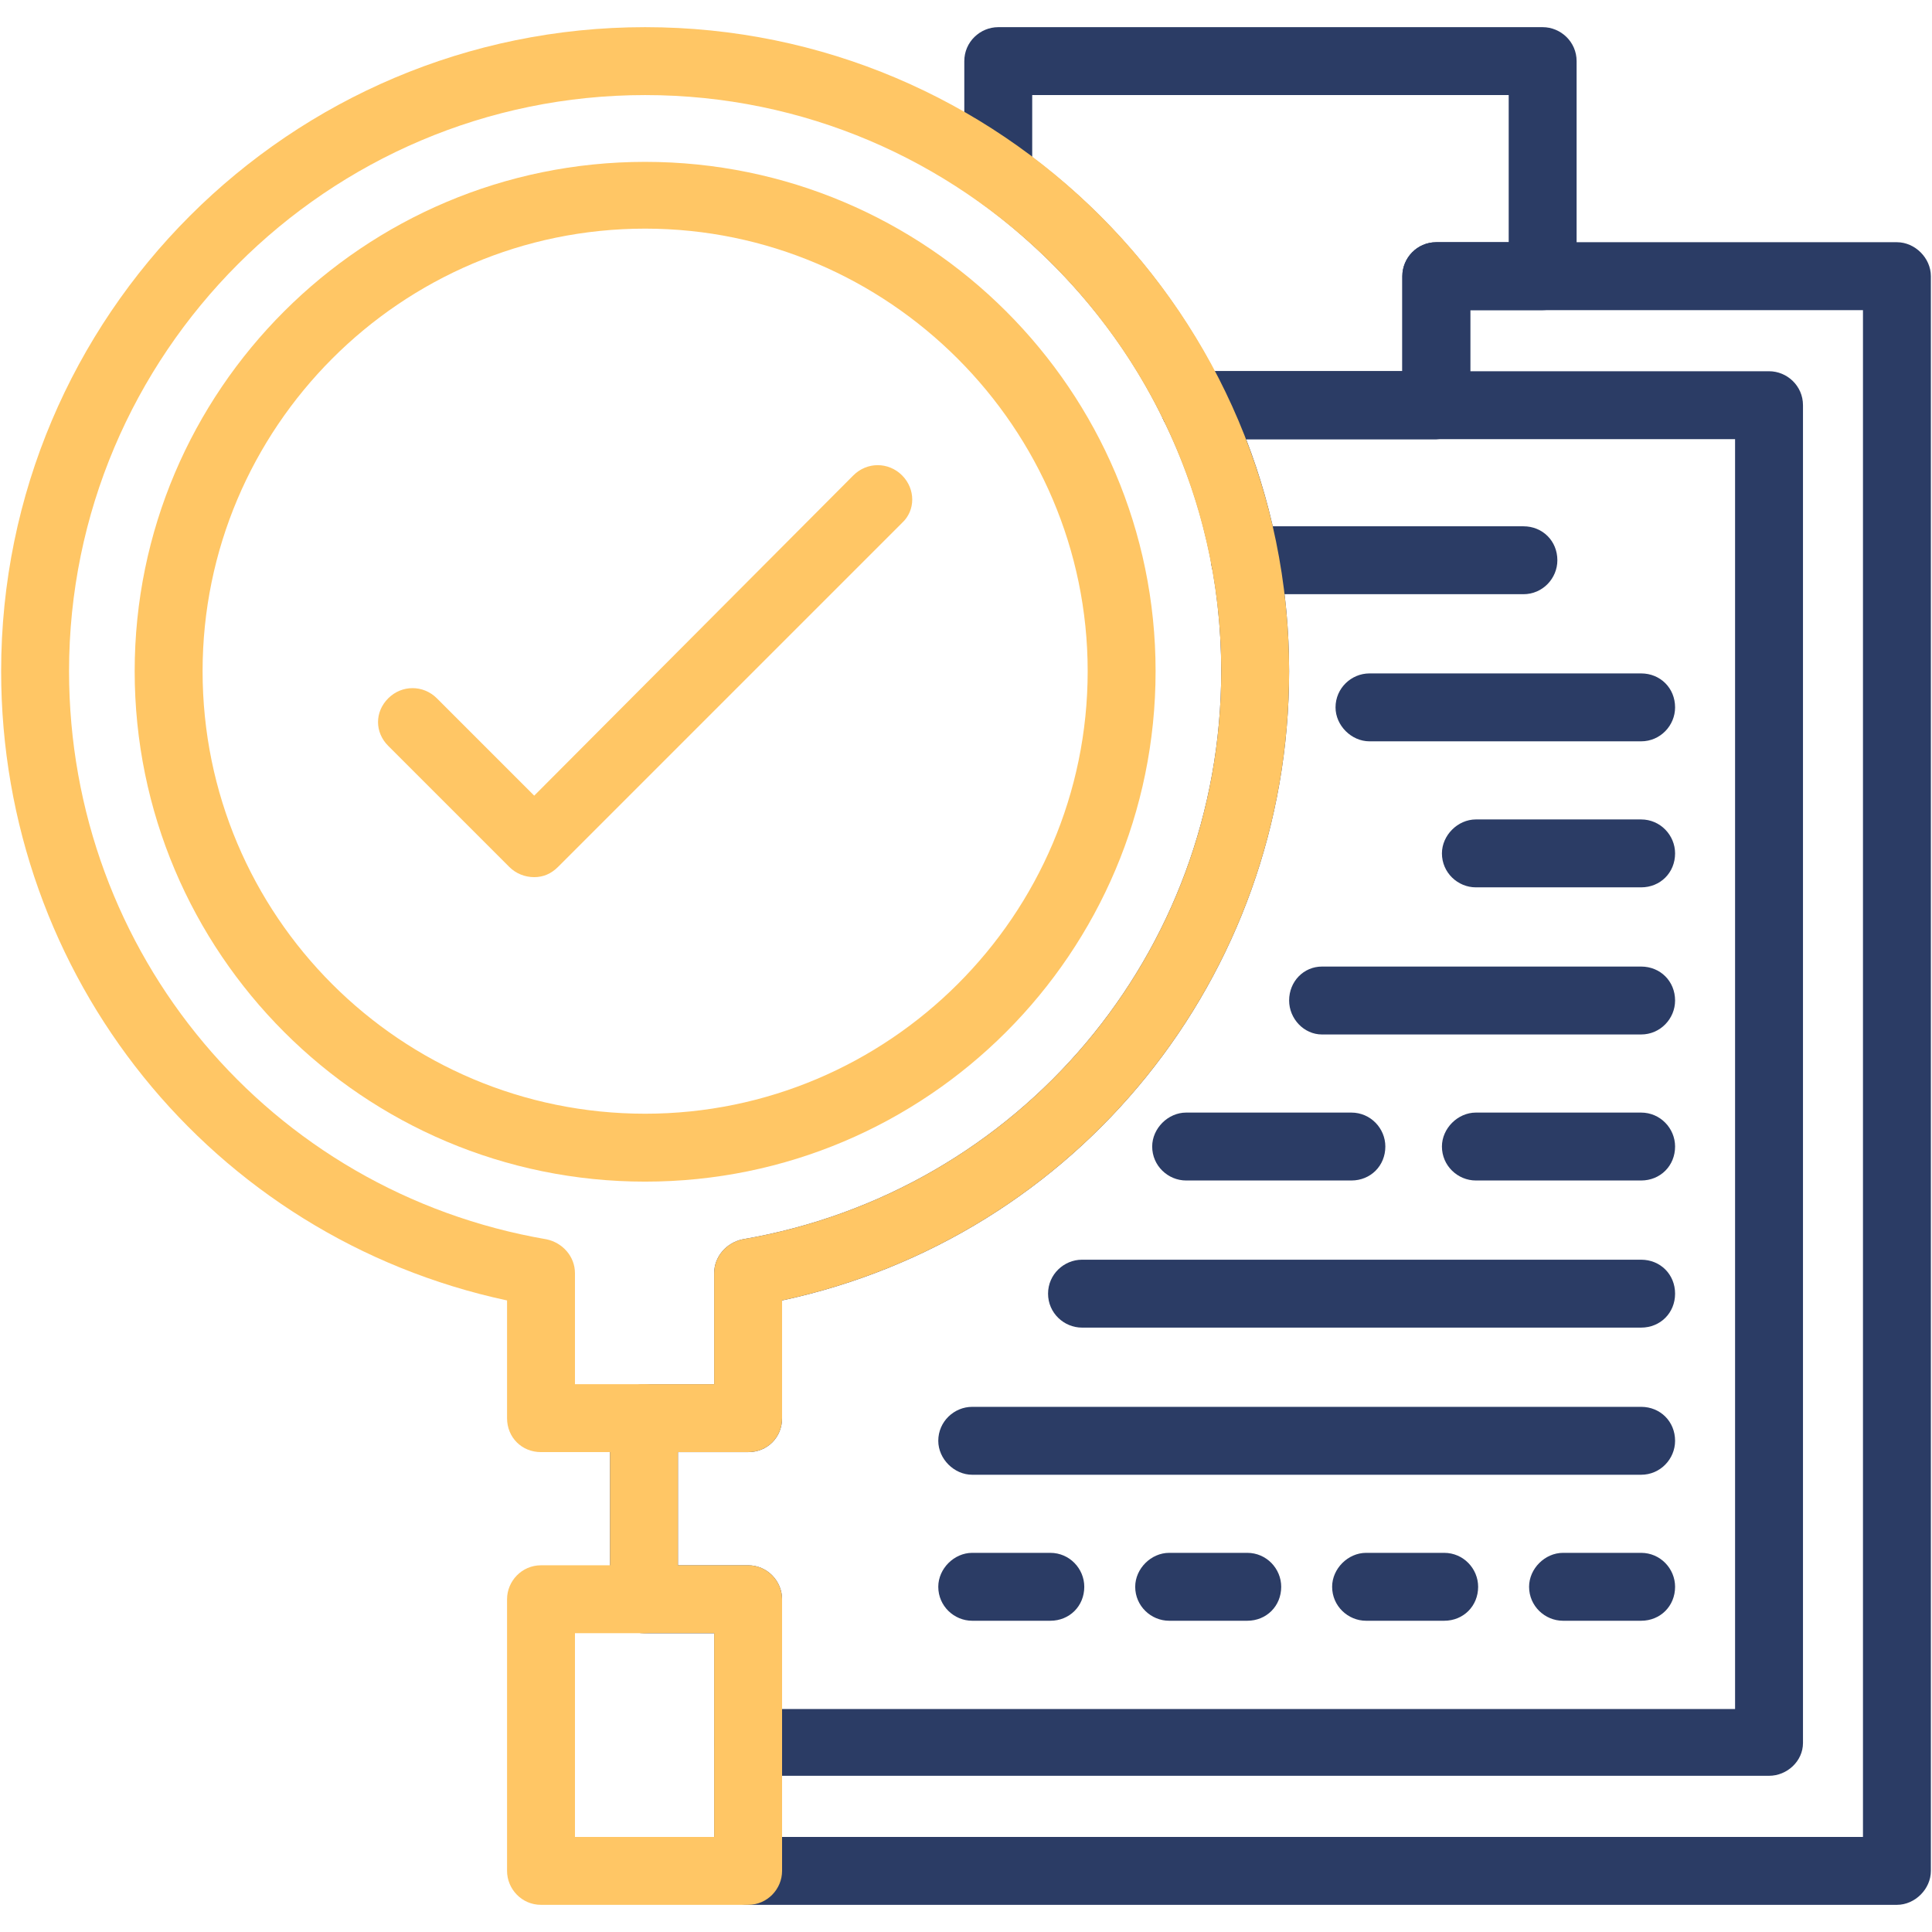 <svg width="100" height="100" viewBox="0 0 100 100" fill="none" xmlns="http://www.w3.org/2000/svg">
<path fill-rule="evenodd" clip-rule="evenodd" d="M98.184 98.594H38.723C37.786 98.594 36.965 97.774 36.965 96.837V84.535H33.333C32.396 84.535 31.576 83.773 31.576 82.777V73.404C31.576 72.467 32.396 71.647 33.333 71.647H36.965V65.906C36.965 65.027 37.61 64.324 38.43 64.148C52.783 61.688 63.21 49.327 63.21 34.74C63.21 30.17 62.215 25.777 60.223 21.735C59.988 21.207 59.988 20.563 60.34 20.036C60.633 19.508 61.219 19.215 61.804 19.215H72.584V14.295C72.584 13.357 73.345 12.537 74.341 12.537H98.184C99.121 12.537 99.942 13.357 99.942 14.295V96.837C99.942 97.774 99.121 98.594 98.184 98.594ZM40.48 95.08H96.427V16.052H76.099V20.973C76.099 21.91 75.278 22.73 74.341 22.73H64.499C65.964 26.538 66.725 30.581 66.725 34.74C66.725 50.557 55.77 64.031 40.48 67.312V73.404C40.48 74.4 39.719 75.162 38.723 75.162H35.091V81.02H38.723C39.719 81.02 40.48 81.84 40.48 82.777V95.08Z" fill="#2B3C65"/>
<path fill-rule="evenodd" clip-rule="evenodd" d="M91.564 91.915H38.723C37.786 91.915 36.966 91.154 36.966 90.217C36.966 89.221 37.786 88.459 38.723 88.459H89.807V22.73H61.804C60.809 22.73 60.047 21.91 60.047 20.972C60.047 19.976 60.809 19.215 61.804 19.215H91.564C92.502 19.215 93.322 19.976 93.322 20.972V90.217C93.322 91.154 92.502 91.915 91.564 91.915Z" fill="#2B3C65"/>
<path fill-rule="evenodd" clip-rule="evenodd" d="M74.341 22.73H61.804C61.16 22.73 60.516 22.32 60.223 21.734C58.055 17.224 54.716 13.357 50.674 10.428C50.205 10.135 49.912 9.608 49.912 9.022V3.164C49.912 2.168 50.732 1.406 51.67 1.406H79.848C80.785 1.406 81.605 2.168 81.605 3.164V14.294C81.605 15.29 80.785 16.052 79.848 16.052H76.099V20.973C76.099 21.91 75.278 22.73 74.341 22.73ZM62.859 19.215H72.584V14.294C72.584 13.357 73.345 12.537 74.341 12.537H78.09V4.921H53.427V8.143C57.352 11.072 60.574 14.88 62.859 19.215Z" fill="#2B3C65"/>
<path fill-rule="evenodd" clip-rule="evenodd" d="M78.852 30.756H64.441C63.503 30.756 62.683 29.936 62.683 28.999C62.683 28.003 63.503 27.241 64.441 27.241H78.852C79.848 27.241 80.609 28.003 80.609 28.999C80.609 29.936 79.848 30.756 78.852 30.756Z" fill="#2B3C65"/>
<path fill-rule="evenodd" clip-rule="evenodd" d="M84.944 38.371H70.885C69.947 38.371 69.127 37.551 69.127 36.614C69.127 35.618 69.947 34.856 70.885 34.856H84.944C85.94 34.856 86.702 35.618 86.702 36.614C86.702 37.551 85.94 38.371 84.944 38.371Z" fill="#2B3C65"/>
<path fill-rule="evenodd" clip-rule="evenodd" d="M84.944 68.717H56.005C55.068 68.717 54.247 67.956 54.247 66.96C54.247 65.964 55.068 65.202 56.005 65.202H84.944C85.94 65.202 86.702 65.964 86.702 66.96C86.702 67.956 85.94 68.717 84.944 68.717Z" fill="#2B3C65"/>
<path fill-rule="evenodd" clip-rule="evenodd" d="M84.944 76.333H50.322C49.385 76.333 48.565 75.513 48.565 74.576C48.565 73.58 49.385 72.818 50.322 72.818H84.944C85.94 72.818 86.702 73.58 86.702 74.576C86.702 75.513 85.94 76.333 84.944 76.333Z" fill="#2B3C65"/>
<path fill-rule="evenodd" clip-rule="evenodd" d="M84.944 83.89H80.902C79.965 83.89 79.145 83.128 79.145 82.132C79.145 81.195 79.965 80.375 80.902 80.375H84.944C85.94 80.375 86.702 81.195 86.702 82.132C86.702 83.128 85.94 83.89 84.944 83.89Z" fill="#2B3C65"/>
<path fill-rule="evenodd" clip-rule="evenodd" d="M84.944 53.544H68.424C67.487 53.544 66.725 52.724 66.725 51.787C66.725 50.791 67.487 50.029 68.424 50.029H84.944C85.94 50.029 86.702 50.791 86.702 51.787C86.702 52.724 85.94 53.544 84.944 53.544Z" fill="#2B3C65"/>
<path fill-rule="evenodd" clip-rule="evenodd" d="M74.751 83.89H70.709C69.772 83.89 68.951 83.128 68.951 82.132C68.951 81.195 69.772 80.375 70.709 80.375H74.751C75.747 80.375 76.508 81.195 76.508 82.132C76.508 83.128 75.747 83.89 74.751 83.89Z" fill="#2B3C65"/>
<path fill-rule="evenodd" clip-rule="evenodd" d="M64.558 83.89H60.516C59.578 83.89 58.758 83.128 58.758 82.132C58.758 81.195 59.578 80.375 60.516 80.375H64.558C65.554 80.375 66.315 81.195 66.315 82.132C66.315 83.128 65.554 83.89 64.558 83.89Z" fill="#2B3C65"/>
<path fill-rule="evenodd" clip-rule="evenodd" d="M54.364 83.89H50.322C49.385 83.89 48.565 83.128 48.565 82.132C48.565 81.195 49.385 80.375 50.322 80.375H54.364C55.36 80.375 56.122 81.195 56.122 82.132C56.122 83.128 55.36 83.89 54.364 83.89Z" fill="#2B3C65"/>
<path fill-rule="evenodd" clip-rule="evenodd" d="M69.947 61.102H61.394C60.457 61.102 59.637 60.34 59.637 59.344C59.637 58.407 60.457 57.587 61.394 57.587H69.947C70.943 57.587 71.705 58.407 71.705 59.344C71.705 60.34 70.943 61.102 69.947 61.102Z" fill="#2B3C65"/>
<path fill-rule="evenodd" clip-rule="evenodd" d="M84.944 45.929H76.391C75.454 45.929 74.634 45.167 74.634 44.172C74.634 43.234 75.454 42.414 76.391 42.414H84.944C85.94 42.414 86.702 43.234 86.702 44.172C86.702 45.167 85.94 45.929 84.944 45.929Z" fill="#2B3C65"/>
<path fill-rule="evenodd" clip-rule="evenodd" d="M84.944 61.102H76.391C75.454 61.102 74.634 60.34 74.634 59.344C74.634 58.407 75.454 57.587 76.391 57.587H84.944C85.94 57.587 86.702 58.407 86.702 59.344C86.702 60.34 85.94 61.102 84.944 61.102Z" fill="#2B3C65"/>
<path fill-rule="evenodd" clip-rule="evenodd" d="M38.723 75.161H28.002C27.006 75.161 26.245 74.4 26.245 73.404V67.311C10.955 64.031 0.059 50.557 0.059 34.74C0.059 16.345 14.997 1.406 33.392 1.406C51.787 1.406 66.725 16.345 66.725 34.74C66.725 50.557 55.77 64.031 40.48 67.311V73.404C40.48 74.4 39.719 75.161 38.723 75.161ZM29.76 71.646H36.965V65.905C36.965 65.027 37.61 64.324 38.43 64.148C52.783 61.687 63.21 49.327 63.21 34.74C63.21 18.337 49.854 4.921 33.392 4.921C16.93 4.921 3.574 18.337 3.574 34.74C3.574 49.327 13.943 61.687 28.295 64.148C29.115 64.324 29.76 65.027 29.76 65.905V71.646Z" fill="#FFC665"/>
<path fill-rule="evenodd" clip-rule="evenodd" d="M38.723 98.594H28.002C27.006 98.594 26.245 97.774 26.245 96.837V82.777C26.245 81.84 27.006 81.019 28.002 81.019H38.723C39.719 81.019 40.48 81.84 40.48 82.777V96.837C40.48 97.774 39.719 98.594 38.723 98.594ZM29.76 95.079H36.965V84.534H29.76V95.079Z" fill="#FFC665"/>
<path fill-rule="evenodd" clip-rule="evenodd" d="M33.333 84.535C32.396 84.535 31.576 83.773 31.576 82.777V73.404C31.576 72.467 32.396 71.647 33.333 71.647C34.329 71.647 35.091 72.467 35.091 73.404V82.777C35.091 83.773 34.329 84.535 33.333 84.535Z" fill="#FFC665"/>
<path fill-rule="evenodd" clip-rule="evenodd" d="M33.392 61.161C18.805 61.161 6.971 49.327 6.971 34.74C6.971 20.212 18.805 8.378 33.392 8.378C47.979 8.378 59.813 20.212 59.813 34.74C59.813 49.327 47.979 61.161 33.392 61.161ZM33.392 11.834C20.738 11.834 10.486 22.145 10.486 34.74C10.486 47.394 20.738 57.646 33.392 57.646C45.987 57.646 56.298 47.394 56.298 34.74C56.298 22.145 45.987 11.834 33.392 11.834Z" fill="#FFC665"/>
<path fill-rule="evenodd" clip-rule="evenodd" d="M27.651 45.401C27.182 45.401 26.714 45.225 26.362 44.874L20.094 38.606C19.391 37.903 19.391 36.848 20.094 36.145C20.797 35.442 21.91 35.442 22.613 36.145L27.651 41.183L44.171 24.604C44.874 23.901 45.987 23.901 46.69 24.604C47.393 25.307 47.393 26.42 46.69 27.065L28.881 44.874C28.53 45.225 28.119 45.401 27.651 45.401Z" fill="#FFC665"/>
</svg>
